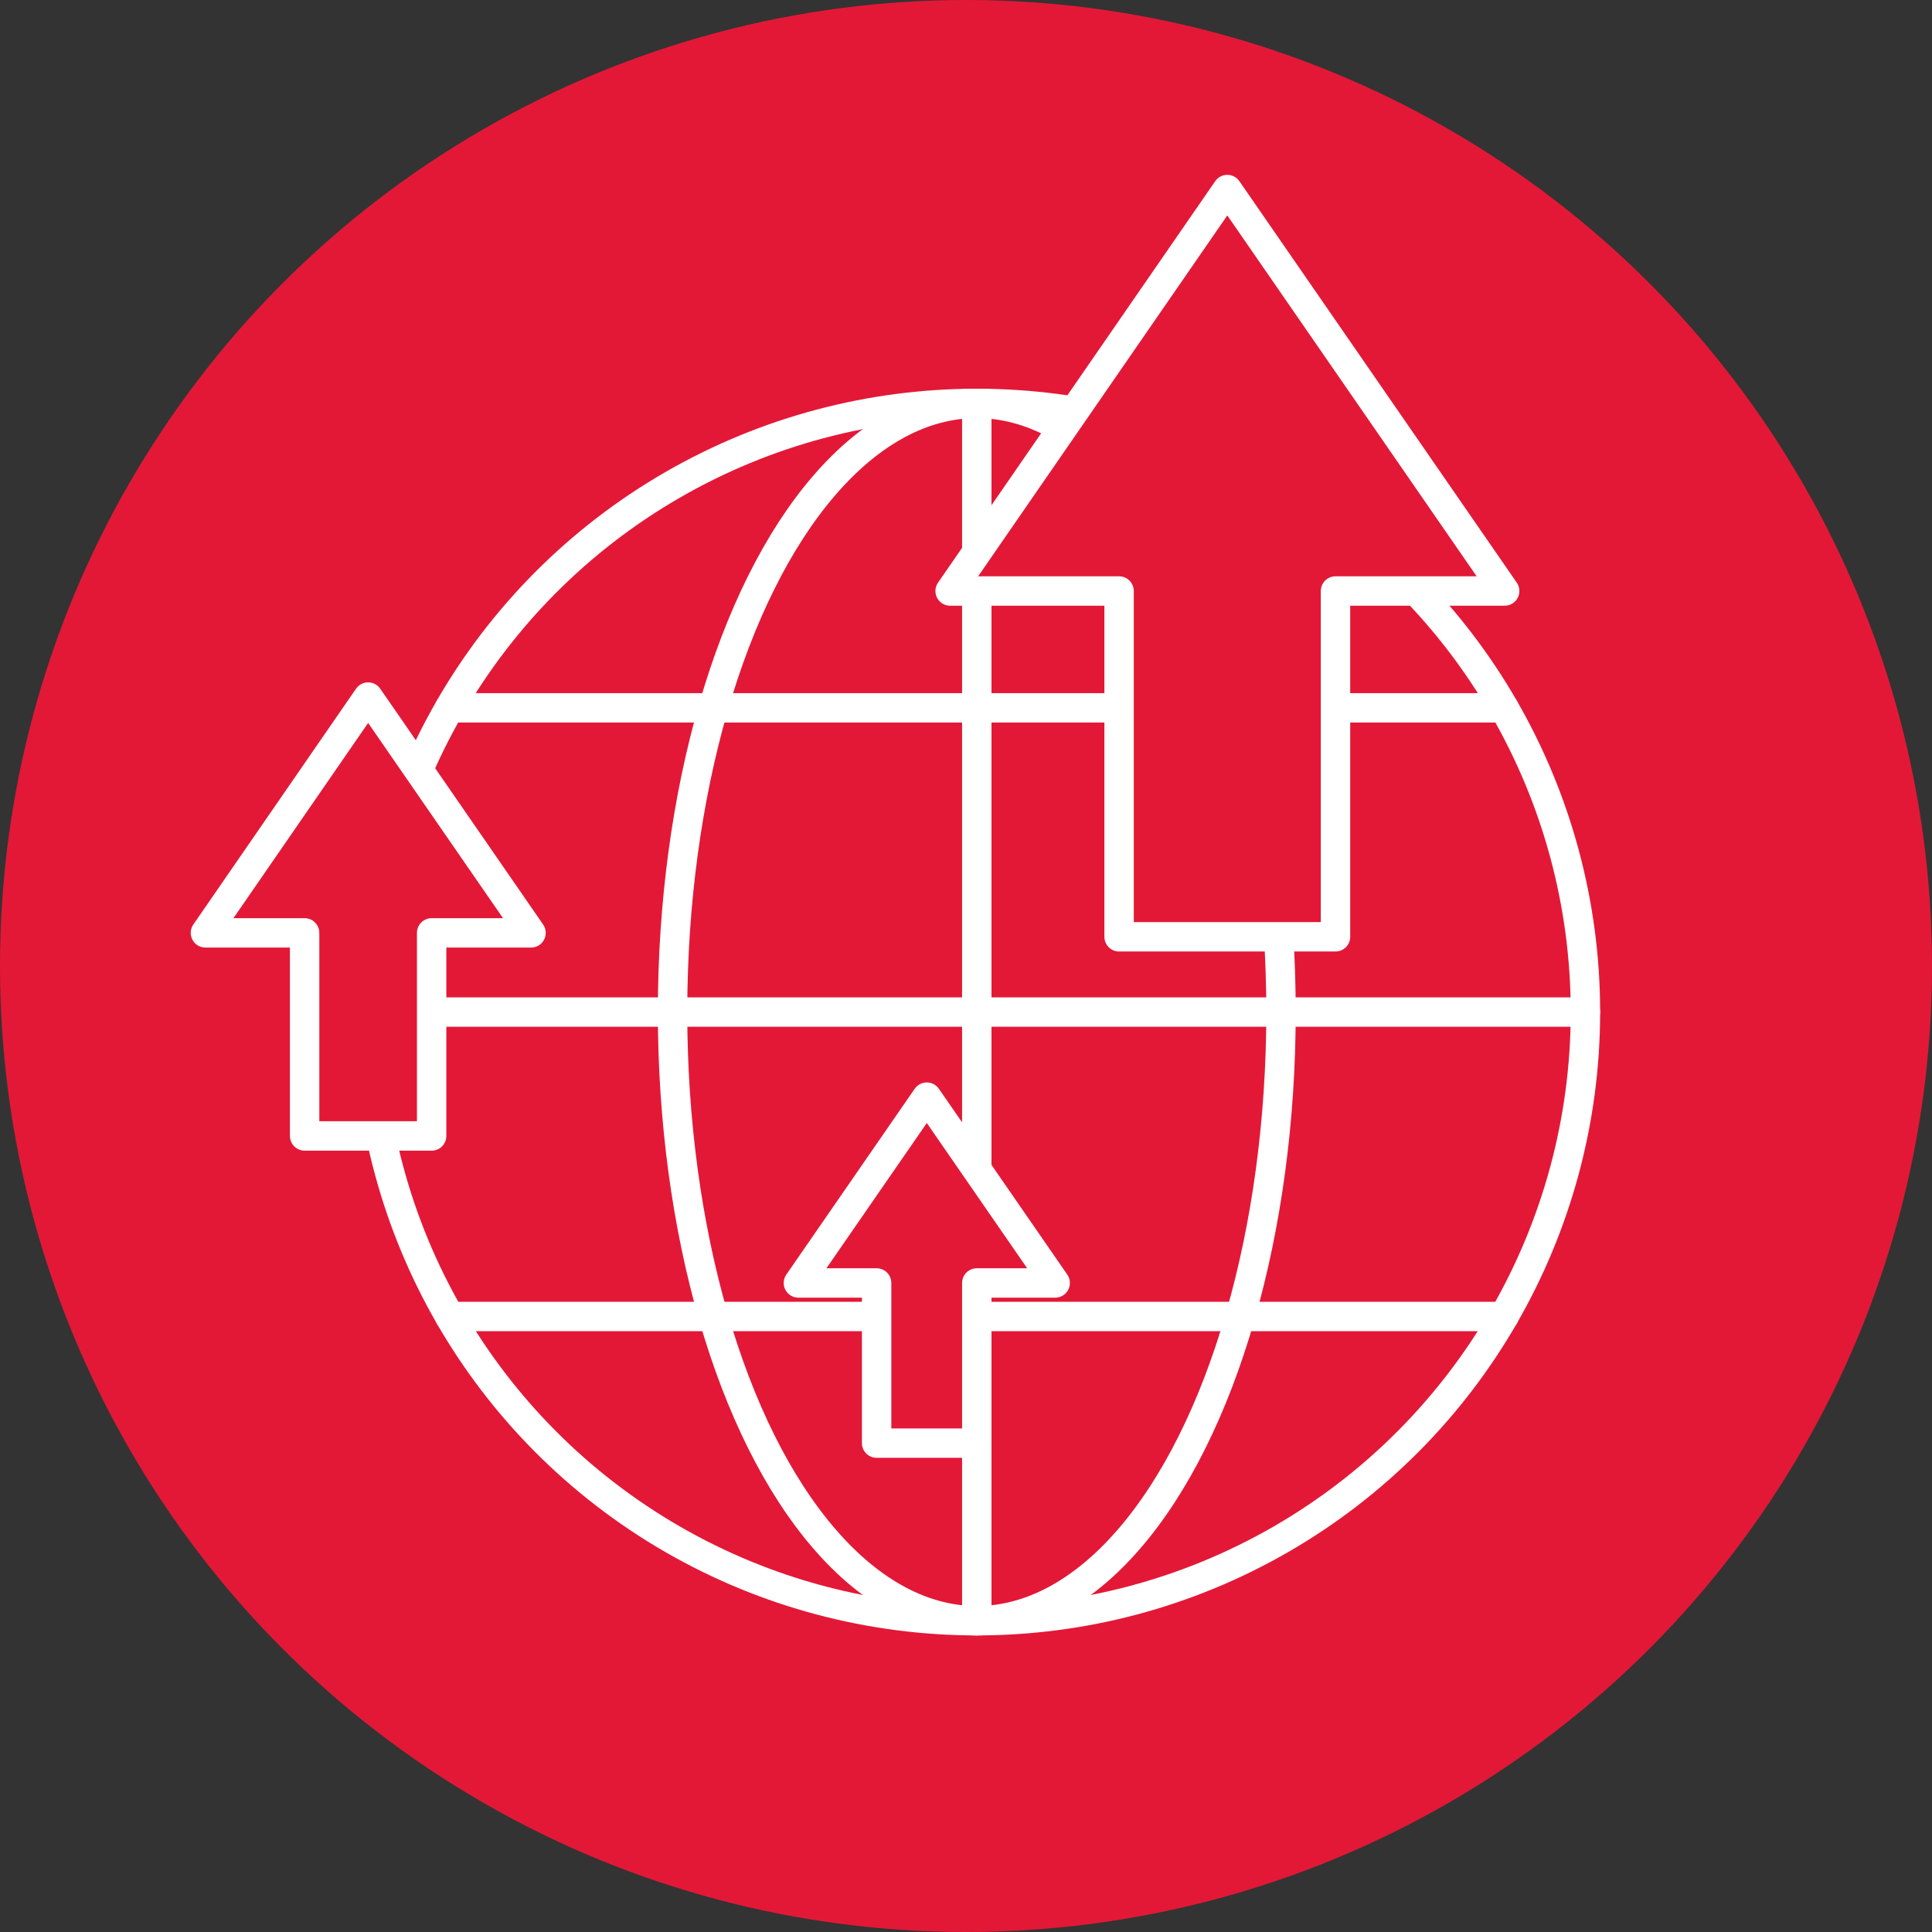 <?xml version="1.0" encoding="UTF-8"?> <svg xmlns="http://www.w3.org/2000/svg" viewBox="0 0 98.56 98.56"><rect x="0" y="0" width="98.56" height="98.56" fill="#333333" stroke="none"/><defs><style>.cls-1,.cls-3{fill:#e31837;}.cls-2{fill:none;}.cls-2,.cls-3{stroke:#fff;stroke-linecap:round;stroke-linejoin:round;stroke-width:1.5px;}</style></defs><g id="Layer_2" data-name="Layer 2"><g id="Header"><circle class="cls-1" cx="49.28" cy="49.28" r="49.28"></circle><circle class="cls-2" cx="49.83" cy="51.63" r="31.05"></circle><ellipse class="cls-2" cx="49.83" cy="51.63" rx="15.52" ry="31.05"></ellipse><line class="cls-2" x1="49.83" y1="20.59" x2="49.83" y2="82.68"></line><line class="cls-2" x1="80.88" y1="51.63" x2="18.78" y2="51.63"></line><line class="cls-2" x1="76.72" y1="36.11" x2="22.94" y2="36.11"></line><line class="cls-2" x1="76.72" y1="67.16" x2="22.94" y2="67.16"></line><polygon class="cls-3" points="76.76 30.15 62.61 9.67 48.47 30.15 57.09 30.15 57.09 47.79 68.13 47.79 68.13 30.15 76.76 30.15"></polygon><polygon class="cls-3" points="27.09 47.59 18.78 35.56 10.48 47.59 15.54 47.59 15.54 57.95 22.02 57.95 22.02 47.59 27.09 47.59"></polygon><polygon class="cls-3" points="53.83 65.45 47.28 55.97 40.73 65.45 44.72 65.45 44.72 73.62 49.83 73.62 49.83 65.45 53.83 65.45"></polygon></g></g></svg> 